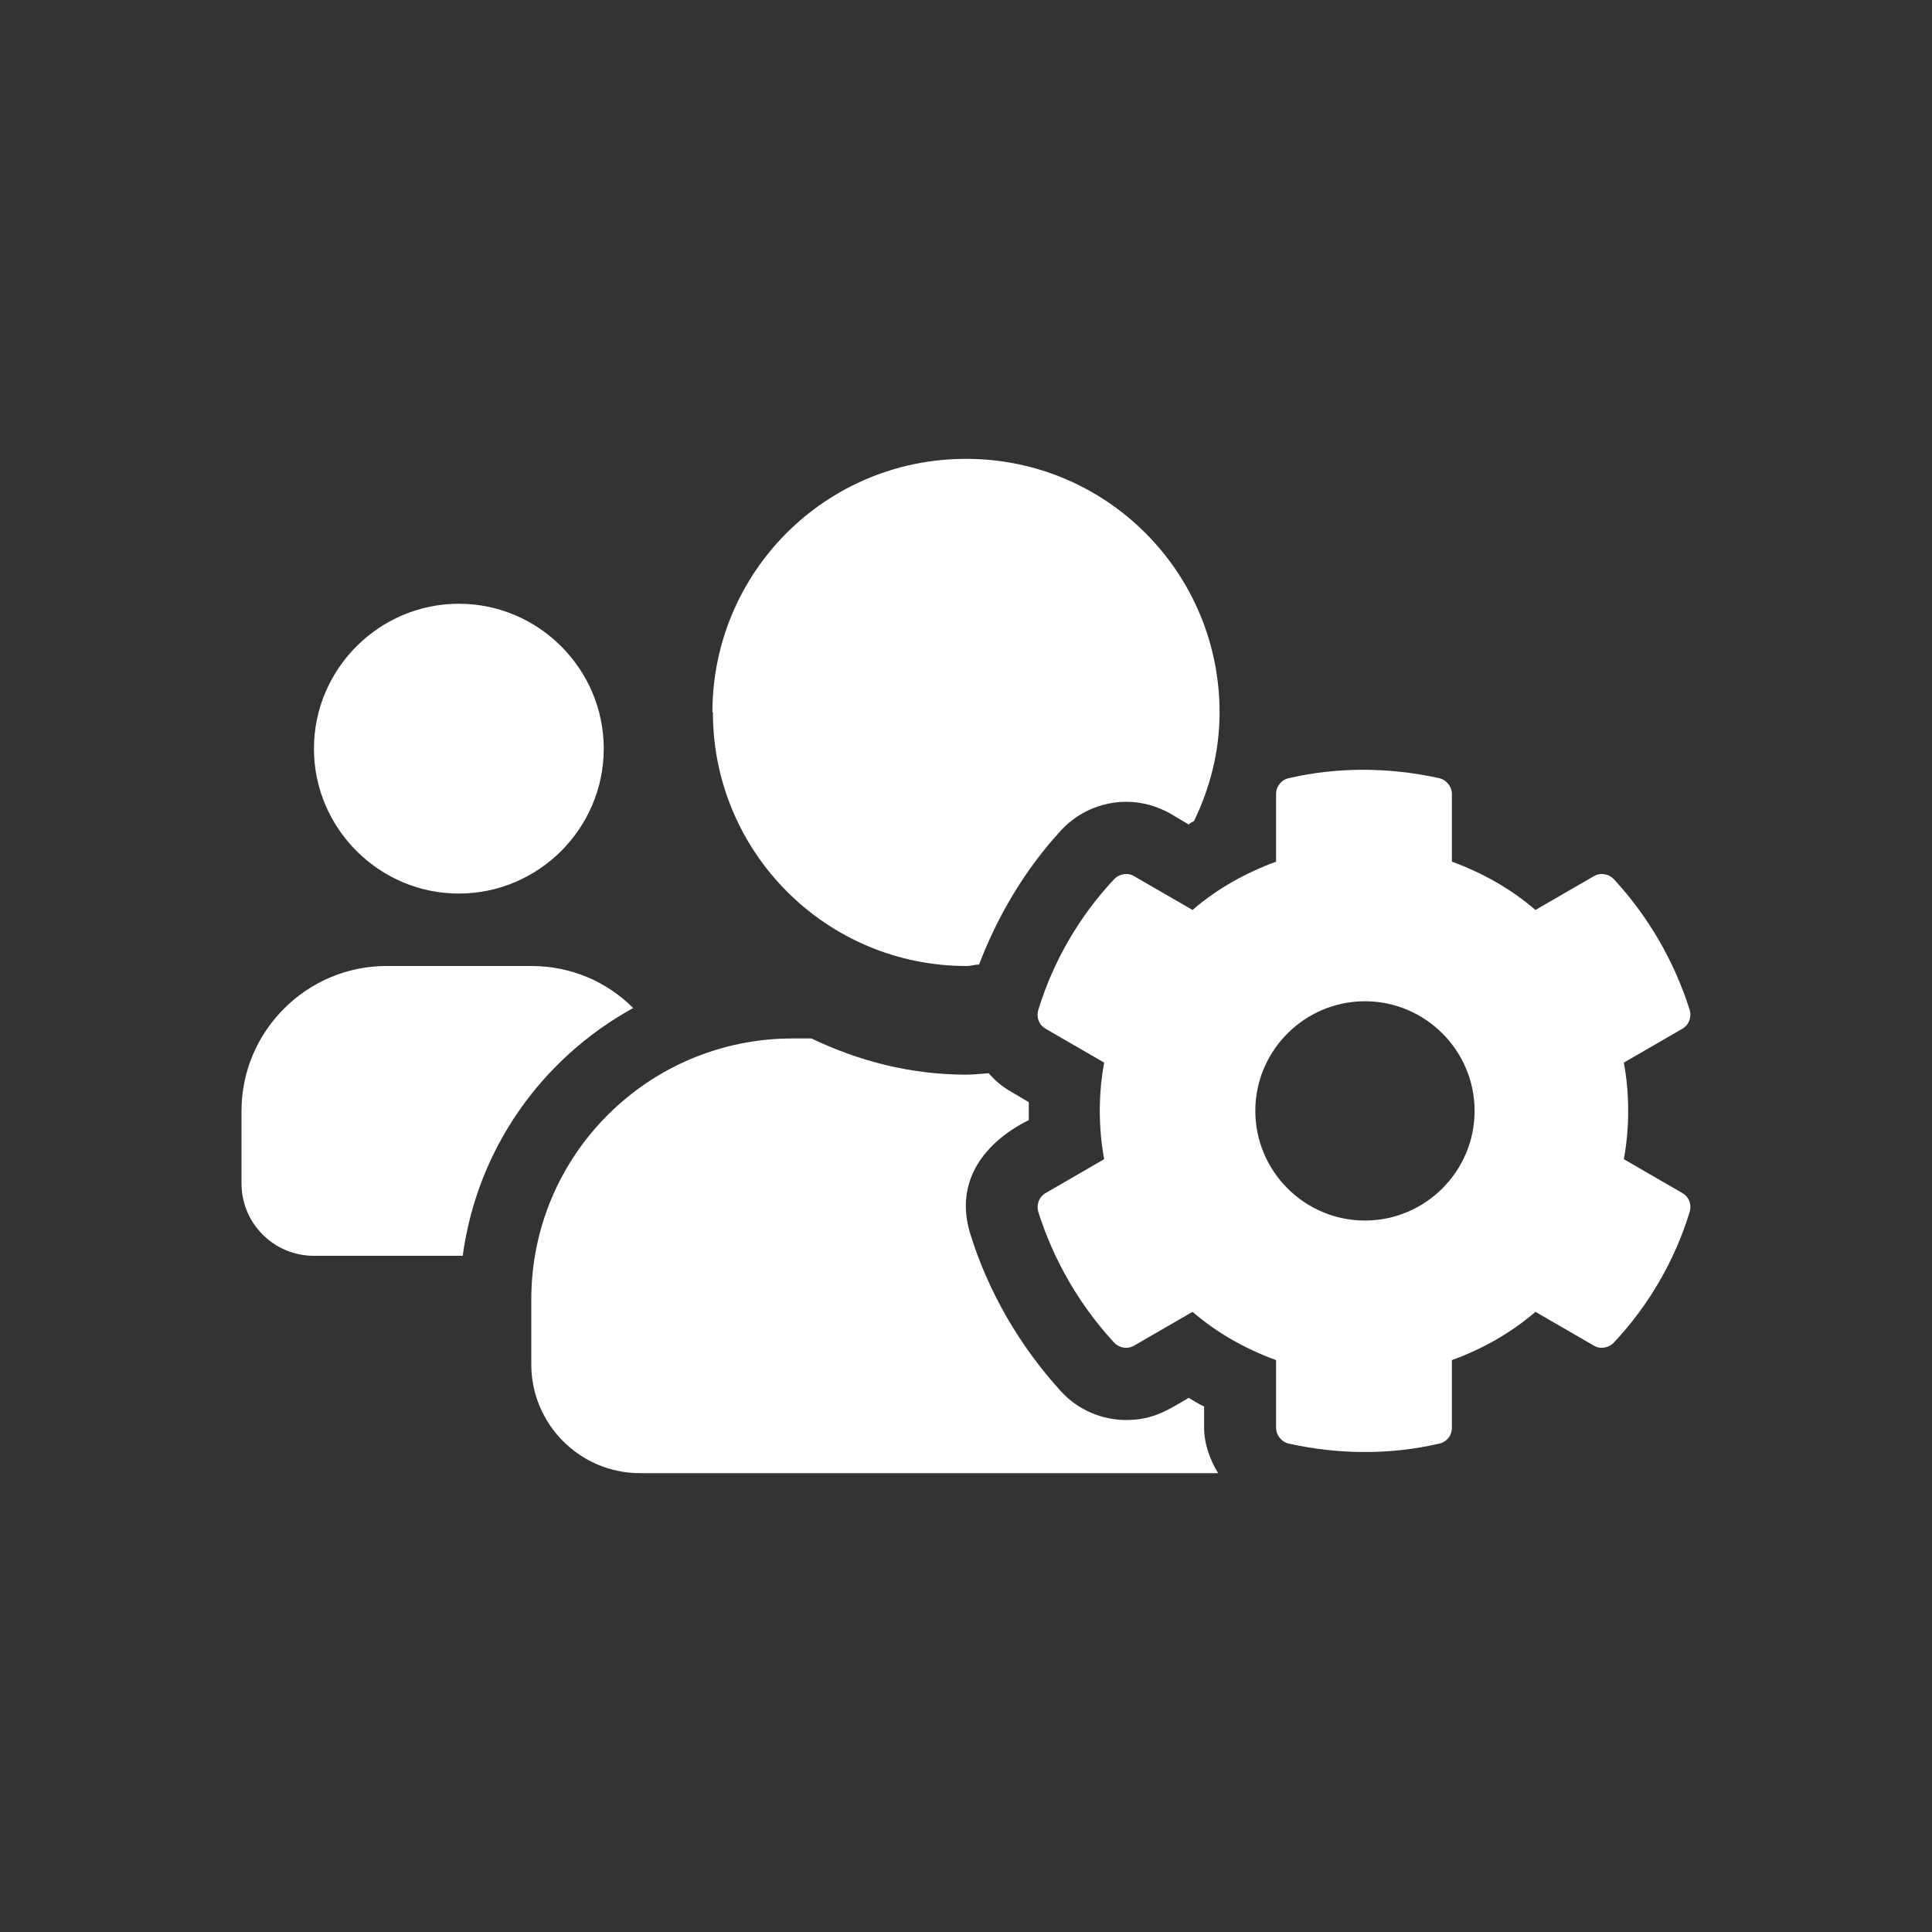<svg xmlns="http://www.w3.org/2000/svg" id="Ebene_1" data-name="Ebene 1" viewBox="0 0 40 40"><rect x="0" y="0" width="40" height="40" fill="#333333" stroke="none"/><defs><style> .cls-1 { fill: #fff; } </style></defs><path class="cls-1" d="m9.59,26h-3.09c-.83,0-1.5-.67-1.5-1.5v-1.5c0-1.65,1.35-3,3-3h3c.83,0,1.57.33,2.11.87-1.89,1.04-3.23,2.91-3.53,5.13Zm-3.09-10.5c0-1.65,1.35-3,3-3s3,1.35,3,3-1.35,3-3,3-3-1.35-3-3Zm18.43,14.05c0,.35.12.67.29.95h-11.97c-1.24,0-2.25-1.01-2.25-2.25v-1.35c0-2.98,2.42-5.4,5.41-5.4h.39c.98.47,2.06.75,3.21.75.15,0,.3-.02.46-.03.13.15.28.28.46.38l.37.22c0,.12,0,.24,0,.37-.04.03-1.71.74-1.21,2.36.37,1.2,1.03,2.33,1.88,3.26.35.38.84.59,1.35.59.57,0,.9-.23,1.29-.46.1.06.21.13.32.18v.43Zm-10.18-14.8c0-2.9,2.34-5.25,5.25-5.25s5.25,2.35,5.25,5.25c0,.81-.2,1.57-.53,2.25-.04.02-.08.04-.11.07l-.37-.22c-.28-.16-.6-.25-.92-.25-.52,0-1.01.22-1.35.59-.74.8-1.31,1.76-1.7,2.78-.09,0-.17.03-.26.03-2.9,0-5.25-2.35-5.25-5.25Zm20.08,9.95c.14.08.2.24.15.4-.31,1.01-.85,1.93-1.56,2.69-.11.12-.29.15-.42.07l-1.21-.7c-.51.44-1.1.77-1.73,1v1.4c0,.16-.11.3-.27.33-.99.23-2.06.23-3.1,0-.15-.03-.27-.17-.27-.33v-1.4c-.63-.23-1.22-.56-1.73-1l-1.21.7c-.14.08-.31.05-.42-.07-.7-.76-1.24-1.68-1.56-2.69-.05-.15.01-.32.15-.4l1.21-.7c-.12-.66-.12-1.34,0-2l-1.21-.7c-.14-.08-.2-.24-.15-.4.31-1.01.85-1.93,1.56-2.69.11-.12.29-.15.42-.07l1.21.7c.51-.44,1.1-.77,1.73-1v-1.4c0-.16.11-.3.27-.33.99-.23,2.06-.23,3.1,0,.15.03.27.17.27.33v1.4c.63.23,1.22.56,1.73,1l1.21-.7c.14-.08.31-.05.42.07.7.76,1.24,1.68,1.56,2.69.05.15-.01.32-.15.4l-1.21.7c.12.66.12,1.34,0,2l1.21.7Zm-4.3-1.7c0-1.25-1.02-2.27-2.27-2.27s-2.27,1.02-2.27,2.27,1.02,2.27,2.27,2.27,2.27-1.02,2.27-2.27Z"></path></svg>
